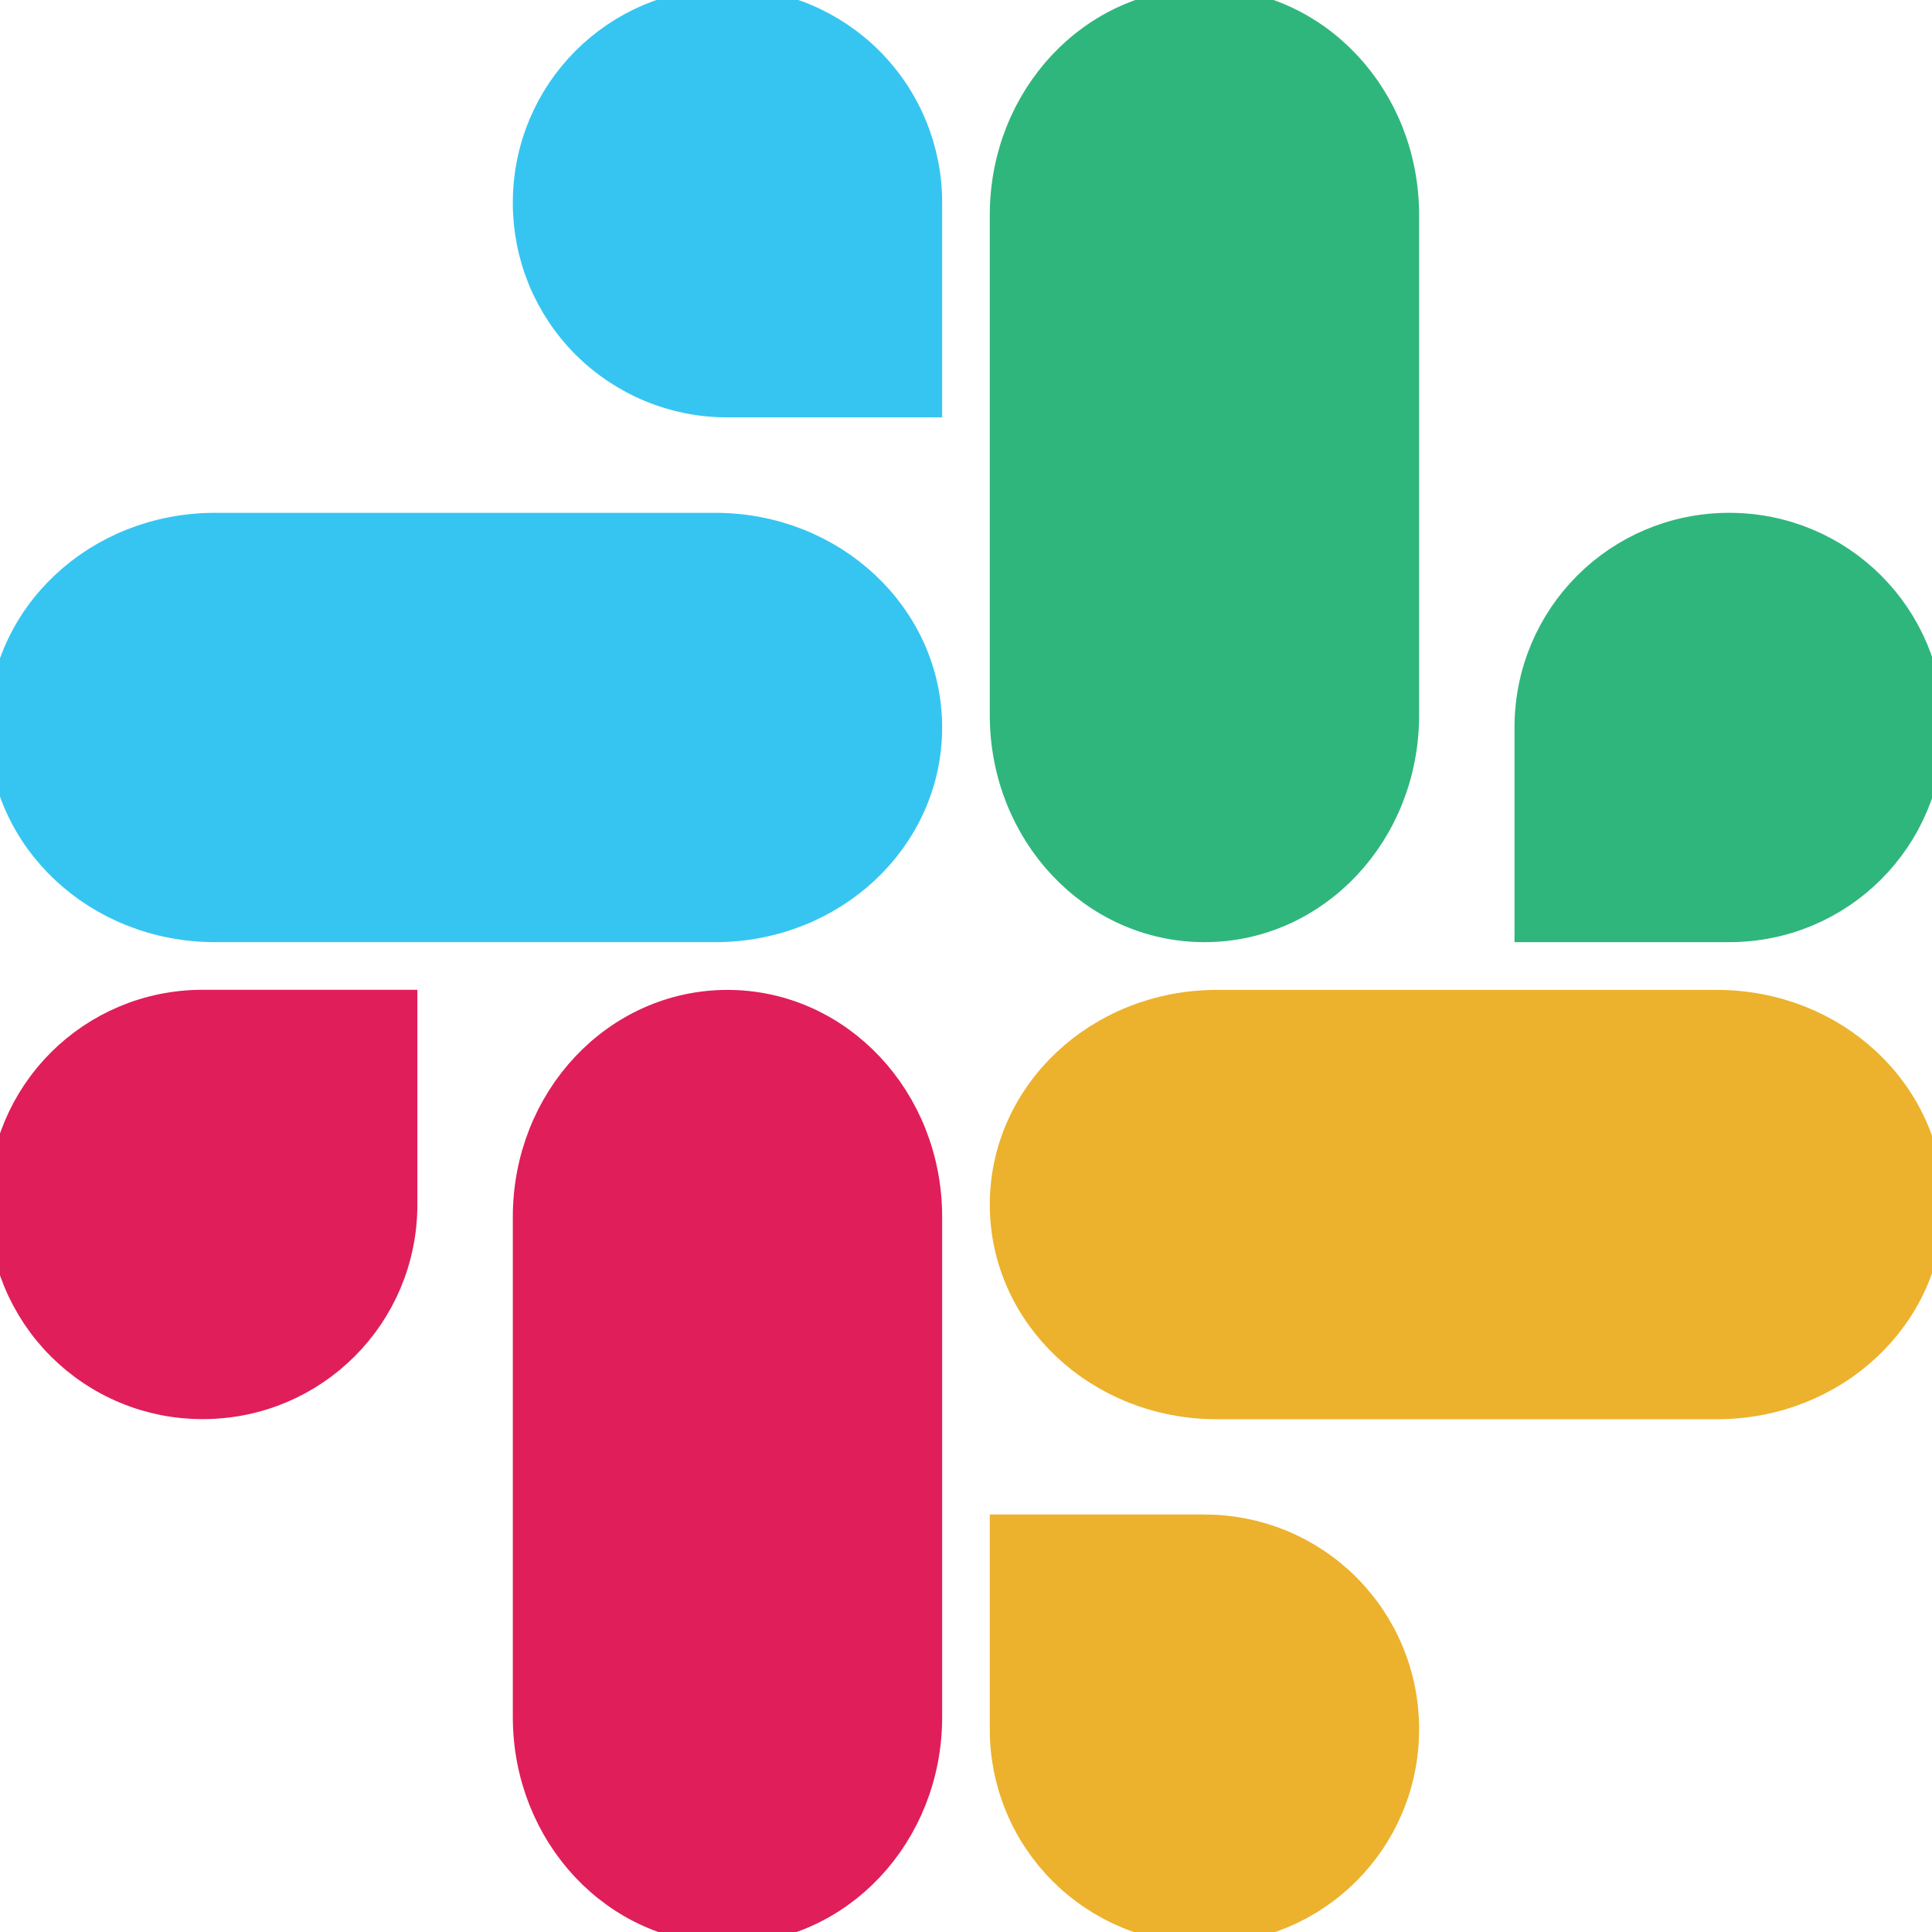 <svg width="32" height="32" viewBox="0 0 32 32" fill="none" xmlns="http://www.w3.org/2000/svg">
<g clip-path="url(#clip0_382_38517)">
<path fill-rule="evenodd" clip-rule="evenodd" d="M8.889 20.156C8.889 18.292 10.298 16.791 12.049 16.791C13.8 16.791 15.21 18.292 15.21 20.156V28.439C15.21 30.303 13.8 31.803 12.049 31.803C10.298 31.803 8.889 30.303 8.889 28.439V20.156Z" fill="#E01E5A" stroke="#E01E5A" stroke-width="0.79" stroke-linecap="round" stroke-linejoin="round"/>
<path fill-rule="evenodd" clip-rule="evenodd" d="M20.154 23.112C18.29 23.112 16.789 21.702 16.789 19.951C16.789 18.201 18.29 16.791 20.154 16.791H28.437C30.301 16.791 31.801 18.201 31.801 19.951C31.801 21.702 30.301 23.112 28.437 23.112H20.154Z" fill="#ECB22D" stroke="#ECB22D" stroke-width="0.79" stroke-linecap="round" stroke-linejoin="round"/>
<path fill-rule="evenodd" clip-rule="evenodd" d="M16.789 3.562C16.789 1.698 18.199 0.197 19.95 0.197C21.701 0.197 23.11 1.698 23.11 3.562V11.845C23.11 13.709 21.701 15.21 19.95 15.21C18.199 15.21 16.789 13.709 16.789 11.845V3.562Z" fill="#2FB67C" stroke="#2FB67C" stroke-width="0.79" stroke-linecap="round" stroke-linejoin="round"/>
<path fill-rule="evenodd" clip-rule="evenodd" d="M3.562 15.21C1.698 15.21 0.197 13.8 0.197 12.049C0.197 10.299 1.698 8.889 3.562 8.889H11.845C13.709 8.889 15.21 10.299 15.21 12.049C15.21 13.8 13.709 15.21 11.845 15.21H3.562Z" fill="#36C5F1" stroke="#36C5F1" stroke-width="0.79" stroke-linecap="round" stroke-linejoin="round"/>
<path fill-rule="evenodd" clip-rule="evenodd" d="M16.789 28.641C16.788 29.056 16.869 29.468 17.028 29.852C17.186 30.235 17.419 30.584 17.713 30.878C18.006 31.171 18.355 31.404 18.739 31.563C19.123 31.721 19.534 31.802 19.95 31.802C21.701 31.802 23.11 30.392 23.11 28.641C23.111 28.226 23.03 27.814 22.871 27.43C22.713 27.047 22.48 26.698 22.186 26.404C21.893 26.11 21.544 25.878 21.16 25.719C20.776 25.561 20.365 25.48 19.95 25.48H16.789V28.641Z" fill="#ECB22D" stroke="#ECB22D" stroke-width="0.79" stroke-linecap="round"/>
<path fill-rule="evenodd" clip-rule="evenodd" d="M28.641 15.21H25.48V12.049C25.48 10.298 26.89 8.889 28.641 8.889C30.392 8.889 31.802 10.298 31.802 12.049C31.802 13.8 30.392 15.21 28.641 15.21Z" fill="#2FB67C" stroke="#2FB67C" stroke-width="0.79" stroke-linecap="round"/>
<path fill-rule="evenodd" clip-rule="evenodd" d="M3.358 16.789H6.518V19.95C6.518 21.701 5.109 23.11 3.358 23.11C2.942 23.111 2.531 23.03 2.147 22.871C1.763 22.713 1.415 22.48 1.121 22.186C0.827 21.893 0.595 21.544 0.436 21.16C0.278 20.776 0.196 20.365 0.197 19.95C0.197 18.199 1.607 16.789 3.358 16.789Z" fill="#E01E5A" stroke="#E01E5A" stroke-width="0.79" stroke-linecap="round"/>
<path fill-rule="evenodd" clip-rule="evenodd" d="M15.21 3.358V6.518H12.049C11.634 6.519 11.223 6.438 10.839 6.279C10.455 6.121 10.106 5.888 9.812 5.595C9.519 5.301 9.286 4.952 9.127 4.568C8.969 4.184 8.888 3.773 8.889 3.358C8.889 1.607 10.298 0.197 12.049 0.197C12.464 0.196 12.876 0.278 13.26 0.436C13.643 0.595 13.992 0.827 14.286 1.121C14.58 1.415 14.812 1.763 14.971 2.147C15.129 2.531 15.211 2.942 15.21 3.358Z" fill="#36C5F1" stroke="#36C5F1" stroke-width="0.79" stroke-linecap="round"/>
</g>
<defs>
<clipPath id="clip0_382_38517">
<rect width="32" height="32" fill="white"/>
</clipPath>
</defs>
</svg>
